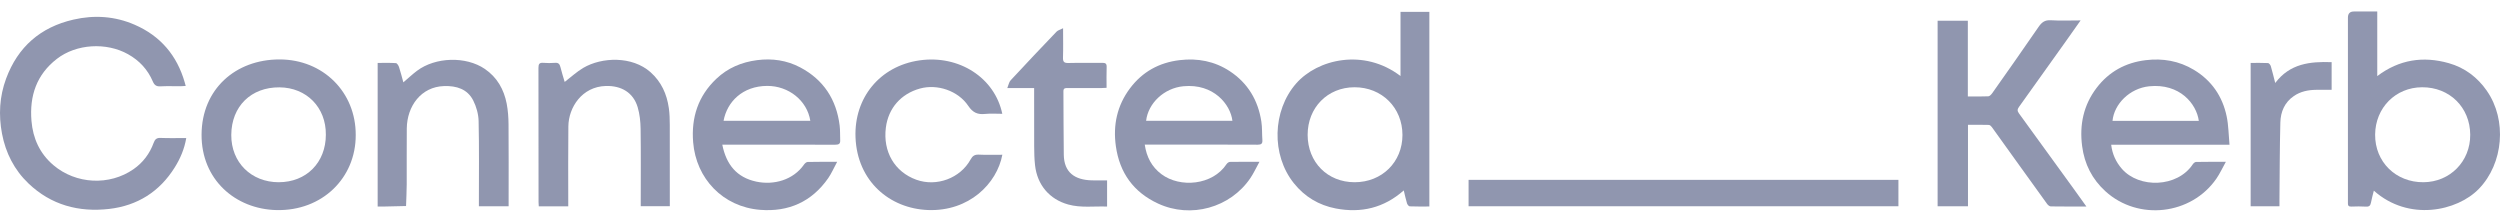 <?xml version="1.0" encoding="UTF-8"?>
<svg xmlns="http://www.w3.org/2000/svg" width="176" height="15" viewBox="0 0 176 15" fill="none">
  <path d="M11.307 9.709C11.023 9.696 10.906 9.811 10.817 10.056C10.54 10.816 10.066 11.446 9.403 11.908C7.711 13.089 5.345 12.975 3.755 11.622C2.804 10.811 2.317 9.749 2.215 8.508C2.071 6.751 2.571 5.253 4.004 4.144C5.378 3.083 7.488 2.963 9.014 3.816C9.814 4.264 10.4 4.897 10.757 5.733C10.865 5.987 11.005 6.097 11.296 6.079C11.763 6.052 12.235 6.073 12.704 6.071C12.821 6.071 12.939 6.058 13.073 6.051C13.043 5.936 13.025 5.867 13.005 5.8C12.461 3.907 11.301 2.531 9.482 1.742C8.095 1.139 6.642 1.041 5.171 1.38C2.846 1.913 1.258 3.302 0.431 5.531C-0.036 6.793 -0.109 8.097 0.142 9.414C0.4 10.77 1.005 11.961 2.01 12.919C3.598 14.432 5.543 14.954 7.681 14.709C9.673 14.481 11.239 13.493 12.303 11.784C12.693 11.16 12.983 10.486 13.112 9.718C12.493 9.718 11.899 9.735 11.307 9.71V9.709Z" fill="#9096AF"></path>
  <path d="M47.084 7.599C46.945 6.621 46.557 5.761 45.8 5.085C44.512 3.937 42.372 4.007 41.059 4.781C40.602 5.05 40.205 5.422 39.754 5.768C39.658 5.442 39.543 5.085 39.454 4.722C39.401 4.507 39.311 4.404 39.072 4.424C38.802 4.445 38.528 4.446 38.258 4.424C37.979 4.4 37.906 4.5 37.907 4.773C37.916 7.926 37.914 11.077 37.914 14.23C37.914 14.329 37.925 14.427 37.93 14.526H40.005C40.005 14.366 40.005 14.242 40.005 14.119C40.005 12.377 39.992 10.634 40.013 8.892C40.029 7.567 40.965 6.099 42.652 6.053C43.74 6.023 44.584 6.514 44.892 7.547C45.037 8.034 45.091 8.563 45.099 9.073C45.124 10.762 45.108 12.453 45.108 14.144C45.108 14.265 45.108 14.386 45.108 14.516H47.155V14.124C47.155 12.351 47.159 10.578 47.153 8.805C47.152 8.403 47.142 7.997 47.085 7.599H47.084Z" fill="#9096AF"></path>
  <path d="M68.909 10.886C68.619 10.874 68.467 10.974 68.329 11.227C67.602 12.552 65.934 13.166 64.512 12.654C62.98 12.102 62.148 10.678 62.365 8.981C62.539 7.616 63.428 6.601 64.77 6.232C65.977 5.899 67.443 6.378 68.166 7.453C68.487 7.93 68.822 8.077 69.353 8.021C69.749 7.98 70.153 8.012 70.561 8.012C70.034 5.475 67.517 3.849 64.729 4.251C61.934 4.655 60.123 6.89 60.228 9.668C60.345 12.755 62.633 14.686 65.338 14.786C68.225 14.892 70.184 12.924 70.565 10.895C70.008 10.895 69.458 10.912 68.911 10.887L68.909 10.886Z" fill="#9096AF"></path>
  <path d="M35.673 7.307C35.479 6.297 34.997 5.44 34.125 4.848C32.798 3.948 30.657 4.01 29.359 4.983C29.032 5.228 28.735 5.51 28.396 5.798C28.294 5.429 28.206 5.072 28.092 4.723C28.056 4.614 27.954 4.449 27.873 4.444C27.45 4.415 27.025 4.43 26.587 4.43V14.54C26.76 14.54 26.895 14.542 27.03 14.54C27.549 14.528 28.067 14.516 28.586 14.504C28.602 13.989 28.631 13.475 28.633 12.96C28.641 11.654 28.623 10.347 28.638 9.041C28.656 7.472 29.642 6.108 31.267 6.059C32.134 6.033 32.907 6.264 33.317 7.077C33.537 7.514 33.683 8.035 33.694 8.522C33.738 10.397 33.713 12.275 33.714 14.151C33.714 14.273 33.714 14.392 33.714 14.522H35.807V14.138C35.807 12.343 35.816 10.549 35.801 8.756C35.797 8.273 35.763 7.781 35.673 7.308V7.307Z" fill="#9096AF"></path>
  <path d="M76.854 12.697C75.663 12.664 74.91 12.142 74.891 10.9C74.869 9.407 74.876 7.915 74.865 6.421C74.864 6.21 74.983 6.197 75.147 6.198C75.95 6.202 76.754 6.2 77.558 6.198C77.667 6.198 77.778 6.188 77.903 6.182C77.903 5.669 77.89 5.192 77.908 4.716C77.917 4.471 77.816 4.421 77.595 4.424C76.801 4.434 76.008 4.414 75.215 4.435C74.909 4.442 74.825 4.348 74.835 4.05C74.857 3.4 74.841 2.748 74.841 1.988C74.638 2.091 74.475 2.13 74.379 2.231C73.293 3.365 72.214 4.504 71.148 5.654C71.035 5.775 71.007 5.974 70.913 6.202H72.803V6.598C72.803 7.831 72.798 9.066 72.806 10.3C72.808 10.744 72.818 11.191 72.867 11.633C73.021 13.016 73.88 14.031 75.203 14.397C76.101 14.646 77.019 14.507 77.939 14.542V12.698C77.561 12.698 77.206 12.707 76.853 12.697H76.854Z" fill="#9096AF"></path>
  <path d="M160.176 5.842C160.06 5.395 159.974 5.023 159.865 4.658C159.839 4.571 159.74 4.444 159.668 4.44C159.266 4.419 158.861 4.43 158.446 4.43V14.522H160.474C160.474 14.361 160.474 14.229 160.474 14.095C160.492 12.271 160.49 10.445 160.537 8.623C160.555 7.876 160.834 7.207 161.488 6.76C161.959 6.438 162.497 6.329 163.061 6.324C163.422 6.322 163.783 6.324 164.147 6.324V4.376C162.626 4.321 161.206 4.474 160.176 5.842Z" fill="#9096AF"></path>
  <path d="M175.081 6.401C174.412 5.44 173.519 4.763 172.389 4.445C170.595 3.94 168.914 4.184 167.359 5.356V0.809C166.778 0.809 166.248 0.809 165.716 0.809C165.436 0.809 165.295 0.951 165.294 1.235C165.294 5.53 165.294 9.825 165.294 14.12C165.294 14.182 165.298 14.245 165.294 14.307C165.284 14.477 165.352 14.548 165.531 14.543C165.876 14.532 166.222 14.523 166.564 14.546C166.791 14.561 166.877 14.473 166.916 14.266C166.967 13.992 167.045 13.72 167.118 13.422C169.566 15.608 172.985 14.874 174.516 13.291C176.244 11.504 176.505 8.453 175.078 6.401H175.081ZM170.614 12.829C168.663 12.843 167.193 11.396 167.209 9.474C167.225 7.585 168.65 6.15 170.516 6.143C172.45 6.134 173.893 7.558 173.904 9.484C173.915 11.361 172.484 12.815 170.614 12.829Z" fill="#9096AF"></path>
  <path d="M103.388 14.52H133.649V12.662H103.388V14.52Z" fill="#9096AF"></path>
  <path d="M142.133 7.98C142.007 7.807 142.017 7.692 142.139 7.523C143.239 5.993 144.331 4.457 145.425 2.922C145.763 2.446 146.099 1.968 146.475 1.437C145.729 1.437 145.053 1.468 144.381 1.426C143.954 1.398 143.734 1.573 143.509 1.903C142.438 3.466 141.344 5.012 140.253 6.56C140.186 6.654 140.073 6.775 139.978 6.78C139.513 6.802 139.046 6.79 138.536 6.79V1.462H136.408V14.521H138.546V8.786C139.06 8.786 139.537 8.78 140.015 8.794C140.087 8.796 140.177 8.879 140.226 8.947C140.793 9.729 141.352 10.515 141.915 11.3C142.646 12.32 143.378 13.341 144.117 14.357C144.175 14.437 144.287 14.53 144.375 14.531C145.187 14.545 146 14.538 146.882 14.538C146.547 14.07 146.252 13.657 145.954 13.246C144.682 11.489 143.411 9.731 142.131 7.978L142.133 7.98Z" fill="#9096AF"></path>
  <path d="M19.676 4.184C16.586 4.184 14.205 6.271 14.19 9.477C14.175 12.644 16.57 14.72 19.459 14.789C22.68 14.867 25.054 12.529 25.043 9.505C25.057 6.492 22.748 4.183 19.678 4.184H19.676ZM19.626 12.829C17.692 12.829 16.269 11.439 16.282 9.496C16.297 7.475 17.684 6.134 19.675 6.149C21.585 6.164 22.959 7.564 22.94 9.484C22.94 11.443 21.566 12.829 19.625 12.828L19.626 12.829Z" fill="#9096AF"></path>
  <path d="M58.807 10.187C59.041 10.187 59.16 10.132 59.15 9.886C59.135 9.535 59.154 9.181 59.111 8.835C58.885 7.006 57.978 5.611 56.333 4.743C55.391 4.246 54.367 4.096 53.3 4.234C52.205 4.375 51.233 4.786 50.433 5.544C49.147 6.761 48.656 8.275 48.798 10.017C49.006 12.569 50.885 14.562 53.518 14.773C55.511 14.931 57.149 14.205 58.306 12.542C58.541 12.203 58.705 11.816 58.935 11.393C58.168 11.393 57.511 11.386 56.856 11.402C56.769 11.404 56.66 11.503 56.602 11.585C55.846 12.673 54.477 13.047 53.251 12.788C51.864 12.493 51.131 11.588 50.849 10.183H52.042C54.296 10.183 56.551 10.18 58.807 10.188V10.187ZM54.009 6.048C55.517 6.042 56.821 7.076 57.046 8.503H50.94C51.182 7.172 52.275 6.055 54.009 6.048Z" fill="#9096AF"></path>
  <path d="M82.867 10.182C84.757 10.182 86.646 10.177 88.535 10.187C88.796 10.188 88.89 10.112 88.871 9.854C88.839 9.422 88.865 8.981 88.799 8.555C88.568 7.062 87.853 5.85 86.573 5.009C85.505 4.309 84.317 4.082 83.051 4.233C81.604 4.405 80.426 5.053 79.552 6.217C78.64 7.433 78.348 8.809 78.557 10.296C78.822 12.166 79.799 13.531 81.529 14.331C83.832 15.398 86.612 14.628 88.027 12.537C88.259 12.194 88.433 11.812 88.665 11.391C87.903 11.391 87.246 11.386 86.589 11.398C86.508 11.399 86.4 11.478 86.351 11.552C85.365 13.048 83.076 13.242 81.768 12.264C81.087 11.755 80.719 11.06 80.59 10.181H80.956C81.593 10.181 82.229 10.181 82.866 10.181L82.867 10.182ZM83.309 6.072C85.445 5.867 86.627 7.36 86.762 8.504H80.686C80.831 7.256 81.961 6.2 83.309 6.072Z" fill="#9096AF"></path>
  <path d="M98.596 0.836V5.353C96.015 3.382 92.748 4.164 91.249 5.877C89.571 7.795 89.489 10.904 91.088 12.899C91.849 13.849 92.843 14.448 94.042 14.677C95.821 15.016 97.425 14.643 98.825 13.405C98.906 13.739 98.965 14.031 99.052 14.313C99.078 14.4 99.176 14.524 99.246 14.527C99.701 14.546 100.157 14.537 100.627 14.537V0.836H98.596ZM95.367 12.829C93.457 12.829 92.061 11.421 92.058 9.494C92.056 7.572 93.462 6.145 95.359 6.143C97.284 6.14 98.733 7.582 98.733 9.503C98.733 11.406 97.292 12.83 95.367 12.829Z" fill="#9096AF"></path>
  <path d="M154.603 11.401C154.524 11.402 154.421 11.491 154.371 11.567C153.285 13.206 150.591 13.281 149.375 11.879C148.96 11.399 148.707 10.852 148.627 10.187H156.956C156.891 9.483 156.89 8.827 156.758 8.197C156.465 6.787 155.7 5.667 154.45 4.916C153.406 4.289 152.265 4.09 151.057 4.236C149.631 4.409 148.465 5.052 147.602 6.185C146.677 7.4 146.387 8.786 146.582 10.289C146.745 11.55 147.286 12.616 148.226 13.47C150.532 15.565 154.269 15.135 156.036 12.573C156.278 12.222 156.457 11.828 156.699 11.393C155.932 11.393 155.267 11.387 154.601 11.401H154.603ZM151.3 6.075C153.456 5.853 154.636 7.312 154.796 8.508H148.721C148.834 7.323 149.93 6.217 151.3 6.075Z" fill="#9096AF"></path>
</svg>
